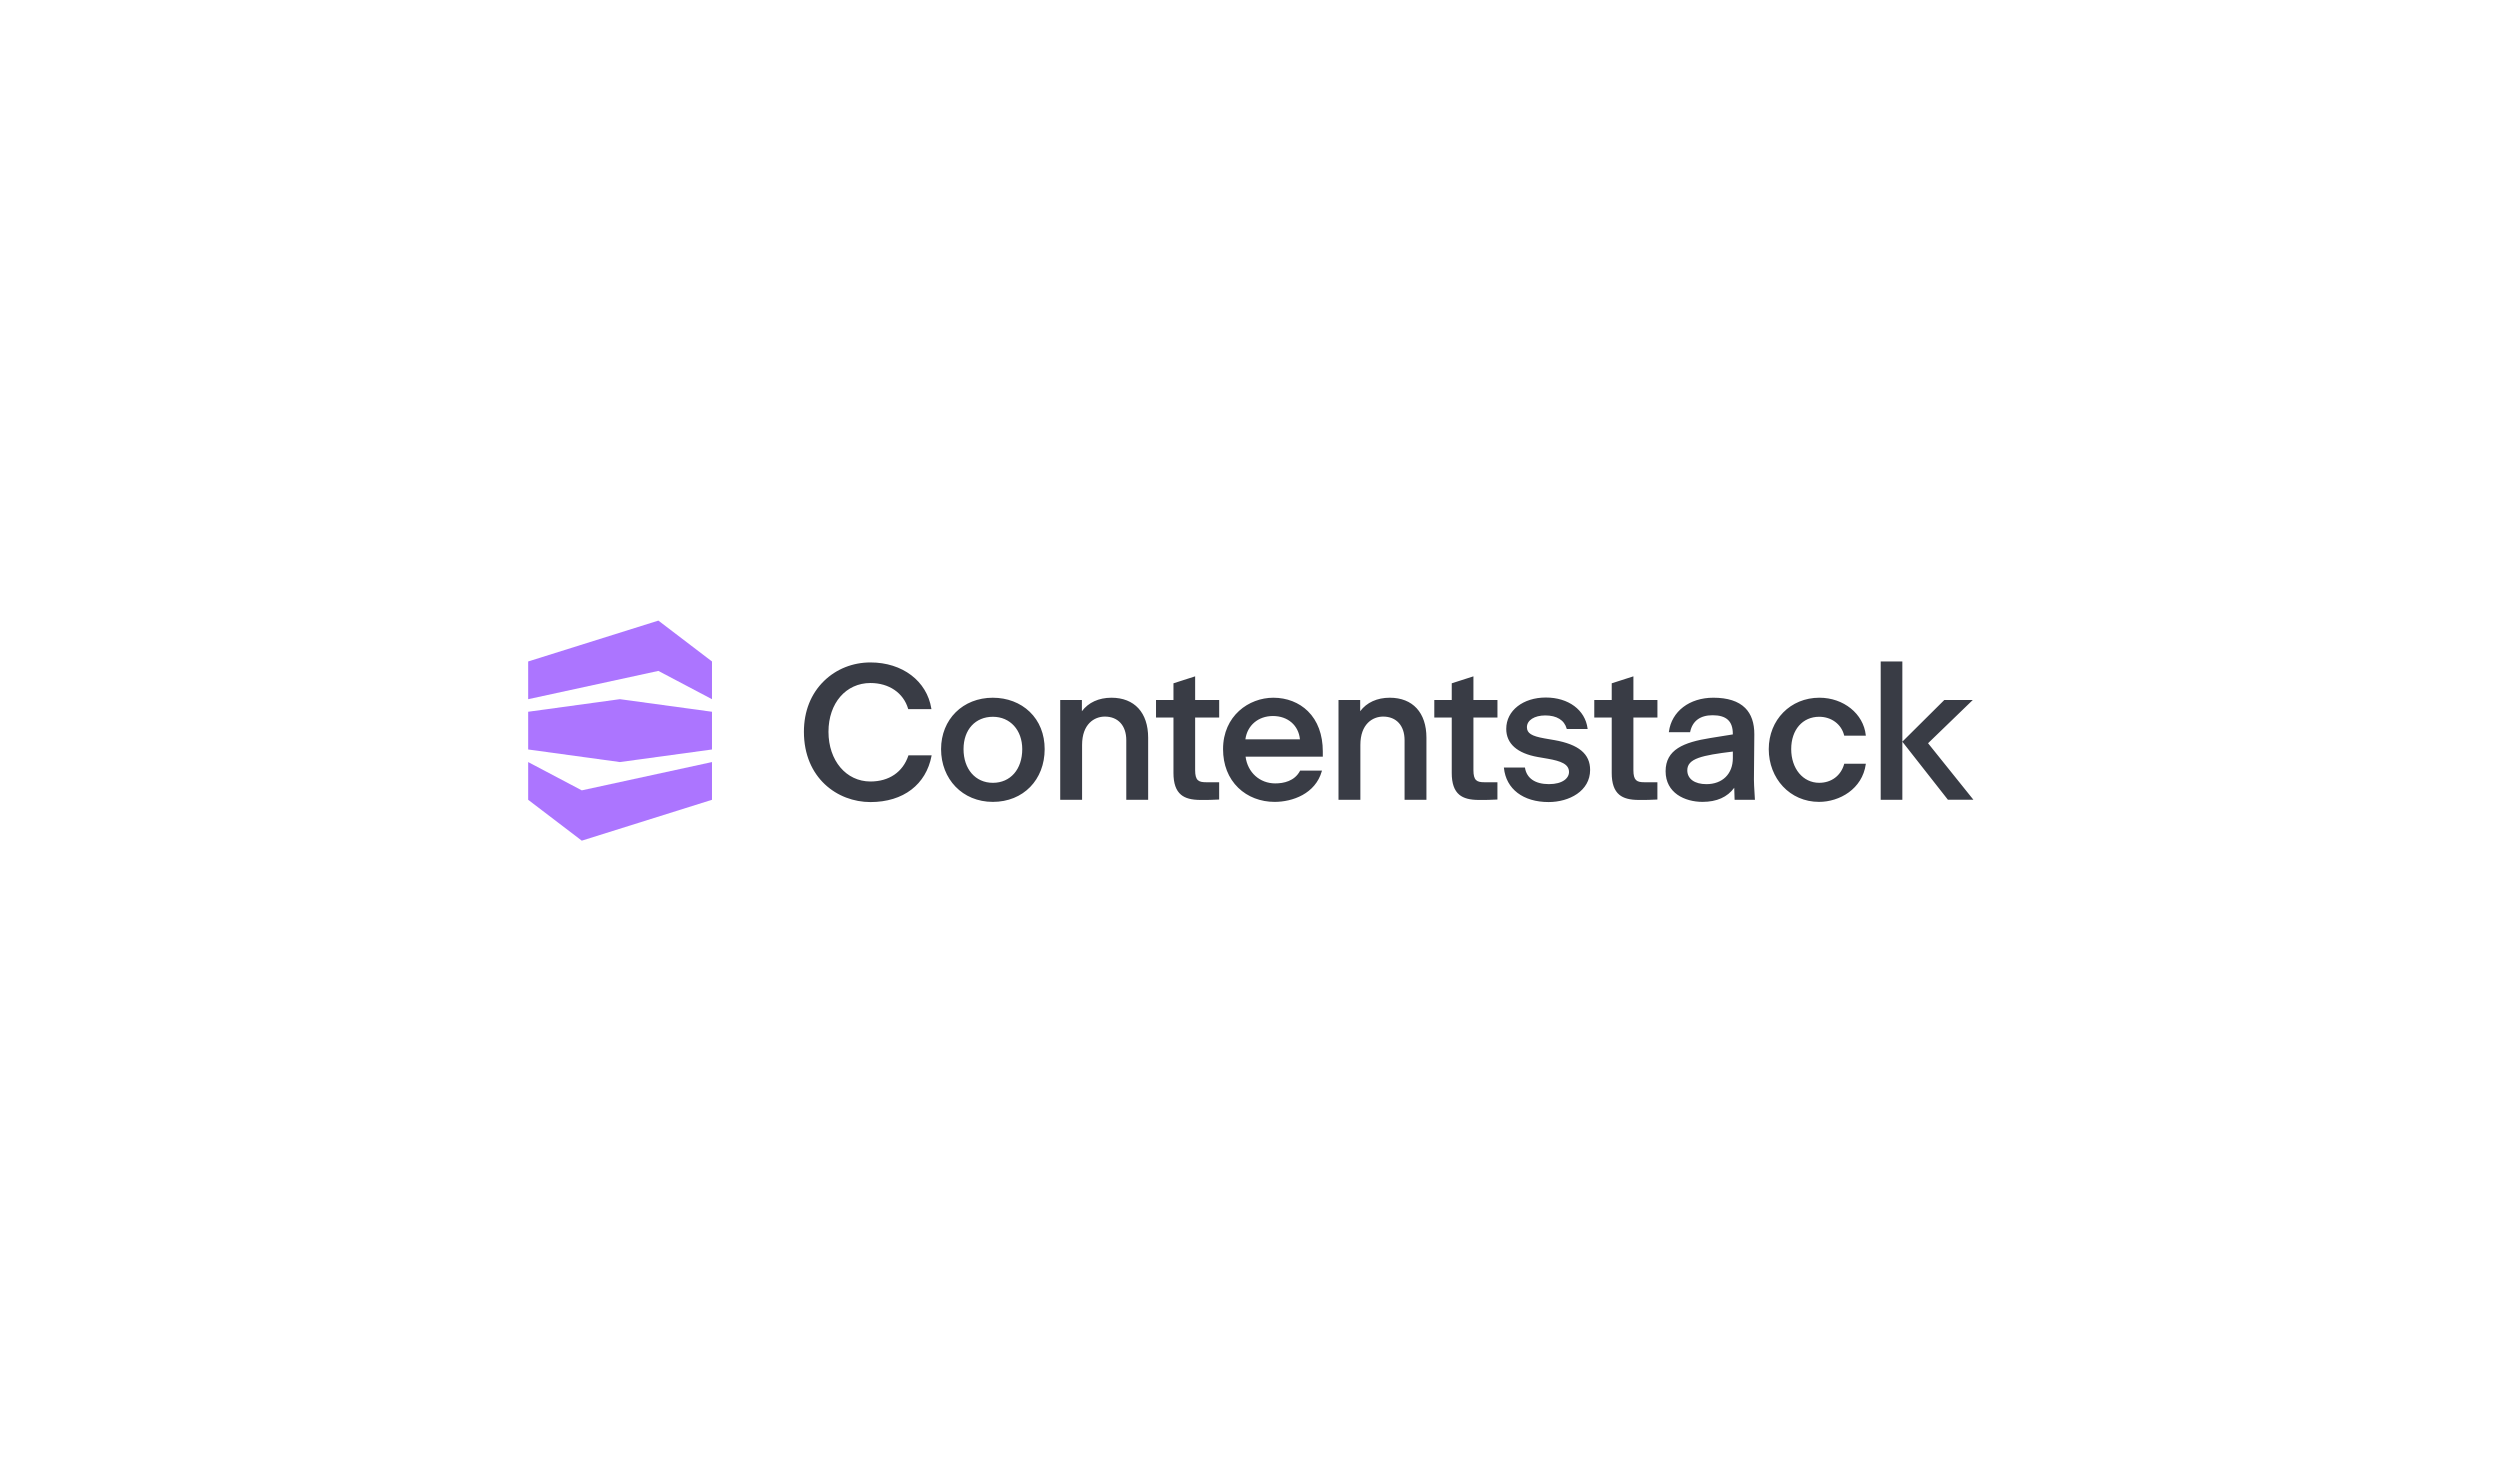 <svg width="568" height="332" viewBox="0 0 568 332" fill="none" xmlns="http://www.w3.org/2000/svg">
<path d="M161.765 161.711V170.282L140.839 173.141L120 170.282V161.711L140.839 158.852L161.765 161.711ZM120 181.713V173.141L132.182 179.57L161.765 173.141V181.713L132.182 191L120 181.713ZM161.765 150.287V158.859L149.583 152.43L120 158.857V150.286L149.583 141L161.765 150.287Z" fill="#AC75FF"/>
<path d="M206.377 171.689C205.129 175.417 201.992 177.556 197.763 177.556C192.242 177.556 188.23 172.804 188.23 166.259C188.23 159.714 192.237 155.181 197.763 155.181C201.987 155.181 205.267 157.426 206.329 161.043L206.351 161.121H211.621L211.603 161.001C210.594 154.723 205.029 150.506 197.764 150.506C193.752 150.506 190.012 151.997 187.231 154.701C184.233 157.619 182.649 161.613 182.649 166.259C182.649 176.746 190.255 182.231 197.763 182.231C205.27 182.231 210.41 178.211 211.644 171.741L211.667 171.616H206.398L206.372 171.689H206.377ZM225.579 158.523C218.757 158.523 213.811 163.434 213.811 170.206C213.811 176.978 218.653 182.189 225.579 182.189C232.506 182.189 237.347 177.148 237.347 170.206C237.347 166.791 236.167 163.85 233.941 161.709C231.805 159.657 228.834 158.525 225.574 158.525H225.579V158.523ZM232.254 170.204C232.254 174.782 229.574 177.858 225.585 177.858C221.595 177.858 218.915 174.707 218.915 170.204C218.915 165.701 221.66 162.854 225.585 162.854C229.509 162.854 232.254 165.875 232.254 170.204ZM252.519 158.523C249.652 158.523 247.28 159.608 245.806 161.591V159.045H240.881V181.71H245.849V169.248C245.849 164.495 248.638 162.807 251.022 162.807C254.024 162.807 255.891 164.861 255.891 168.164V181.71H260.86V167.603C260.86 161.916 257.745 158.523 252.524 158.523H252.519ZM289.299 158.523C283.765 158.523 277.878 162.615 277.878 170.206C277.878 173.767 279.075 176.81 281.341 179C283.469 181.057 286.401 182.189 289.603 182.189C293.632 182.189 298.852 180.363 300.315 175.216L300.353 175.083H295.393L295.363 175.139C294.118 177.492 291.618 177.989 289.738 177.989C286.211 177.989 283.452 175.496 282.995 171.913H300.541V170.725C300.541 166.924 299.371 163.761 297.151 161.579C295.149 159.608 292.362 158.523 289.299 158.523ZM289.212 162.679C292.592 162.679 295.042 164.8 295.346 167.976H282.952C283.375 164.805 285.876 162.679 289.213 162.679H289.212ZM315.746 158.523C312.879 158.523 310.508 159.608 309.033 161.591V159.045H304.108V181.71H309.076V169.248C309.076 164.495 311.865 162.807 314.249 162.807C317.251 162.807 319.118 164.861 319.118 168.164V181.71H324.086V167.603C324.086 161.916 320.972 158.523 315.751 158.523H315.746ZM353.121 168.147L350.875 167.757C347.951 167.238 346.916 166.574 346.916 165.216C346.916 163.643 348.626 162.546 351.081 162.546C353.691 162.546 355.418 163.612 355.949 165.546L355.972 165.624H360.709L360.695 165.504C360.156 161.301 356.345 158.476 351.216 158.476C346.086 158.476 342.218 161.407 342.218 165.602C342.218 168.949 344.698 171.16 349.392 171.992L351.638 172.381C354.628 172.908 356.479 173.594 356.479 175.398C356.479 176.769 355.071 178.154 351.921 178.154C348.771 178.154 346.871 176.813 346.482 174.473L346.468 174.384H341.683L341.696 174.5C342.183 179.266 346.069 182.228 351.838 182.228C356.528 182.228 361.275 179.721 361.275 174.925C361.275 171.286 358.686 169.131 353.131 168.146L353.122 168.149L353.121 168.147ZM398.493 177.096L398.581 166.862C398.598 164.261 397.896 162.234 396.498 160.845C394.945 159.301 392.512 158.521 389.273 158.521C383.845 158.521 379.785 161.625 379.176 166.244L379.159 166.363H383.989L384.006 166.278C384.522 163.81 386.285 162.502 389.098 162.502C392.238 162.502 393.698 163.848 393.698 166.732V166.86L388.639 167.671C382.509 168.648 378.426 170.306 378.426 175.23C378.426 180.154 382.775 182.186 386.811 182.186C390.041 182.186 392.466 181.106 394.019 178.98L394.101 181.709H398.722L398.712 181.598C398.531 178.766 398.492 177.75 398.492 177.098V177.095L398.493 177.096ZM393.703 170.754V172.236C393.703 175.831 391.346 178.159 387.689 178.159C385.015 178.159 383.352 176.955 383.352 175.014C383.352 172.327 386.669 171.616 393.703 170.754ZM418.991 173.599C418.262 176.225 416.091 177.854 413.326 177.854C409.641 177.854 406.961 174.637 406.961 170.201C406.961 165.765 409.575 162.851 413.326 162.851C416.093 162.851 418.368 164.544 418.985 167.064L419.008 167.145H423.919L423.903 167.029C423.393 162.177 418.866 158.521 413.366 158.521C406.806 158.521 401.861 163.543 401.861 170.204C401.861 176.865 406.663 182.187 413.279 182.187C417.966 182.187 423.115 179.251 423.903 173.641L423.921 173.521H419.009L418.988 173.599H418.991ZM432.213 150.287H427.295V181.712H432.213V150.287ZM448.363 181.707H442.571L442.533 181.66L432.212 168.511L441.745 159.04H448.215L438.056 168.863L448.362 181.707H448.363ZM371.108 163.026V174.974C371.108 177.33 371.875 177.725 373.591 177.725H376.561V181.658H376.456C374.781 181.748 374.126 181.748 372.361 181.748C370.293 181.748 368.871 181.37 367.906 180.565C366.745 179.601 366.183 177.981 366.183 175.619V163.025H362.219V159.044H366.183V155.247L371.109 153.665V159.044H376.568V163.025H371.109L371.108 163.026ZM334.762 174.974C334.762 177.33 335.531 177.725 337.245 177.725H340.215V181.658H340.111C338.436 181.748 337.781 181.748 336.013 181.748C333.948 181.748 332.525 181.37 331.558 180.565C330.398 179.601 329.836 177.981 329.836 175.619V163.025H325.872V159.044H329.836V155.247L334.762 153.665V159.044H340.221V163.025H334.762V174.974ZM271.535 163.026V174.974C271.535 177.33 272.305 177.725 274.019 177.725H276.991V181.658H276.886C275.212 181.748 274.555 181.748 272.788 181.748C270.722 181.748 269.299 181.37 268.333 180.565C267.172 179.601 266.611 177.981 266.611 175.619V163.025H262.647V159.044H266.611V155.247L271.536 153.665V159.044H276.998V163.025H271.536L271.535 163.026Z" fill="#393C45"/>
</svg>
